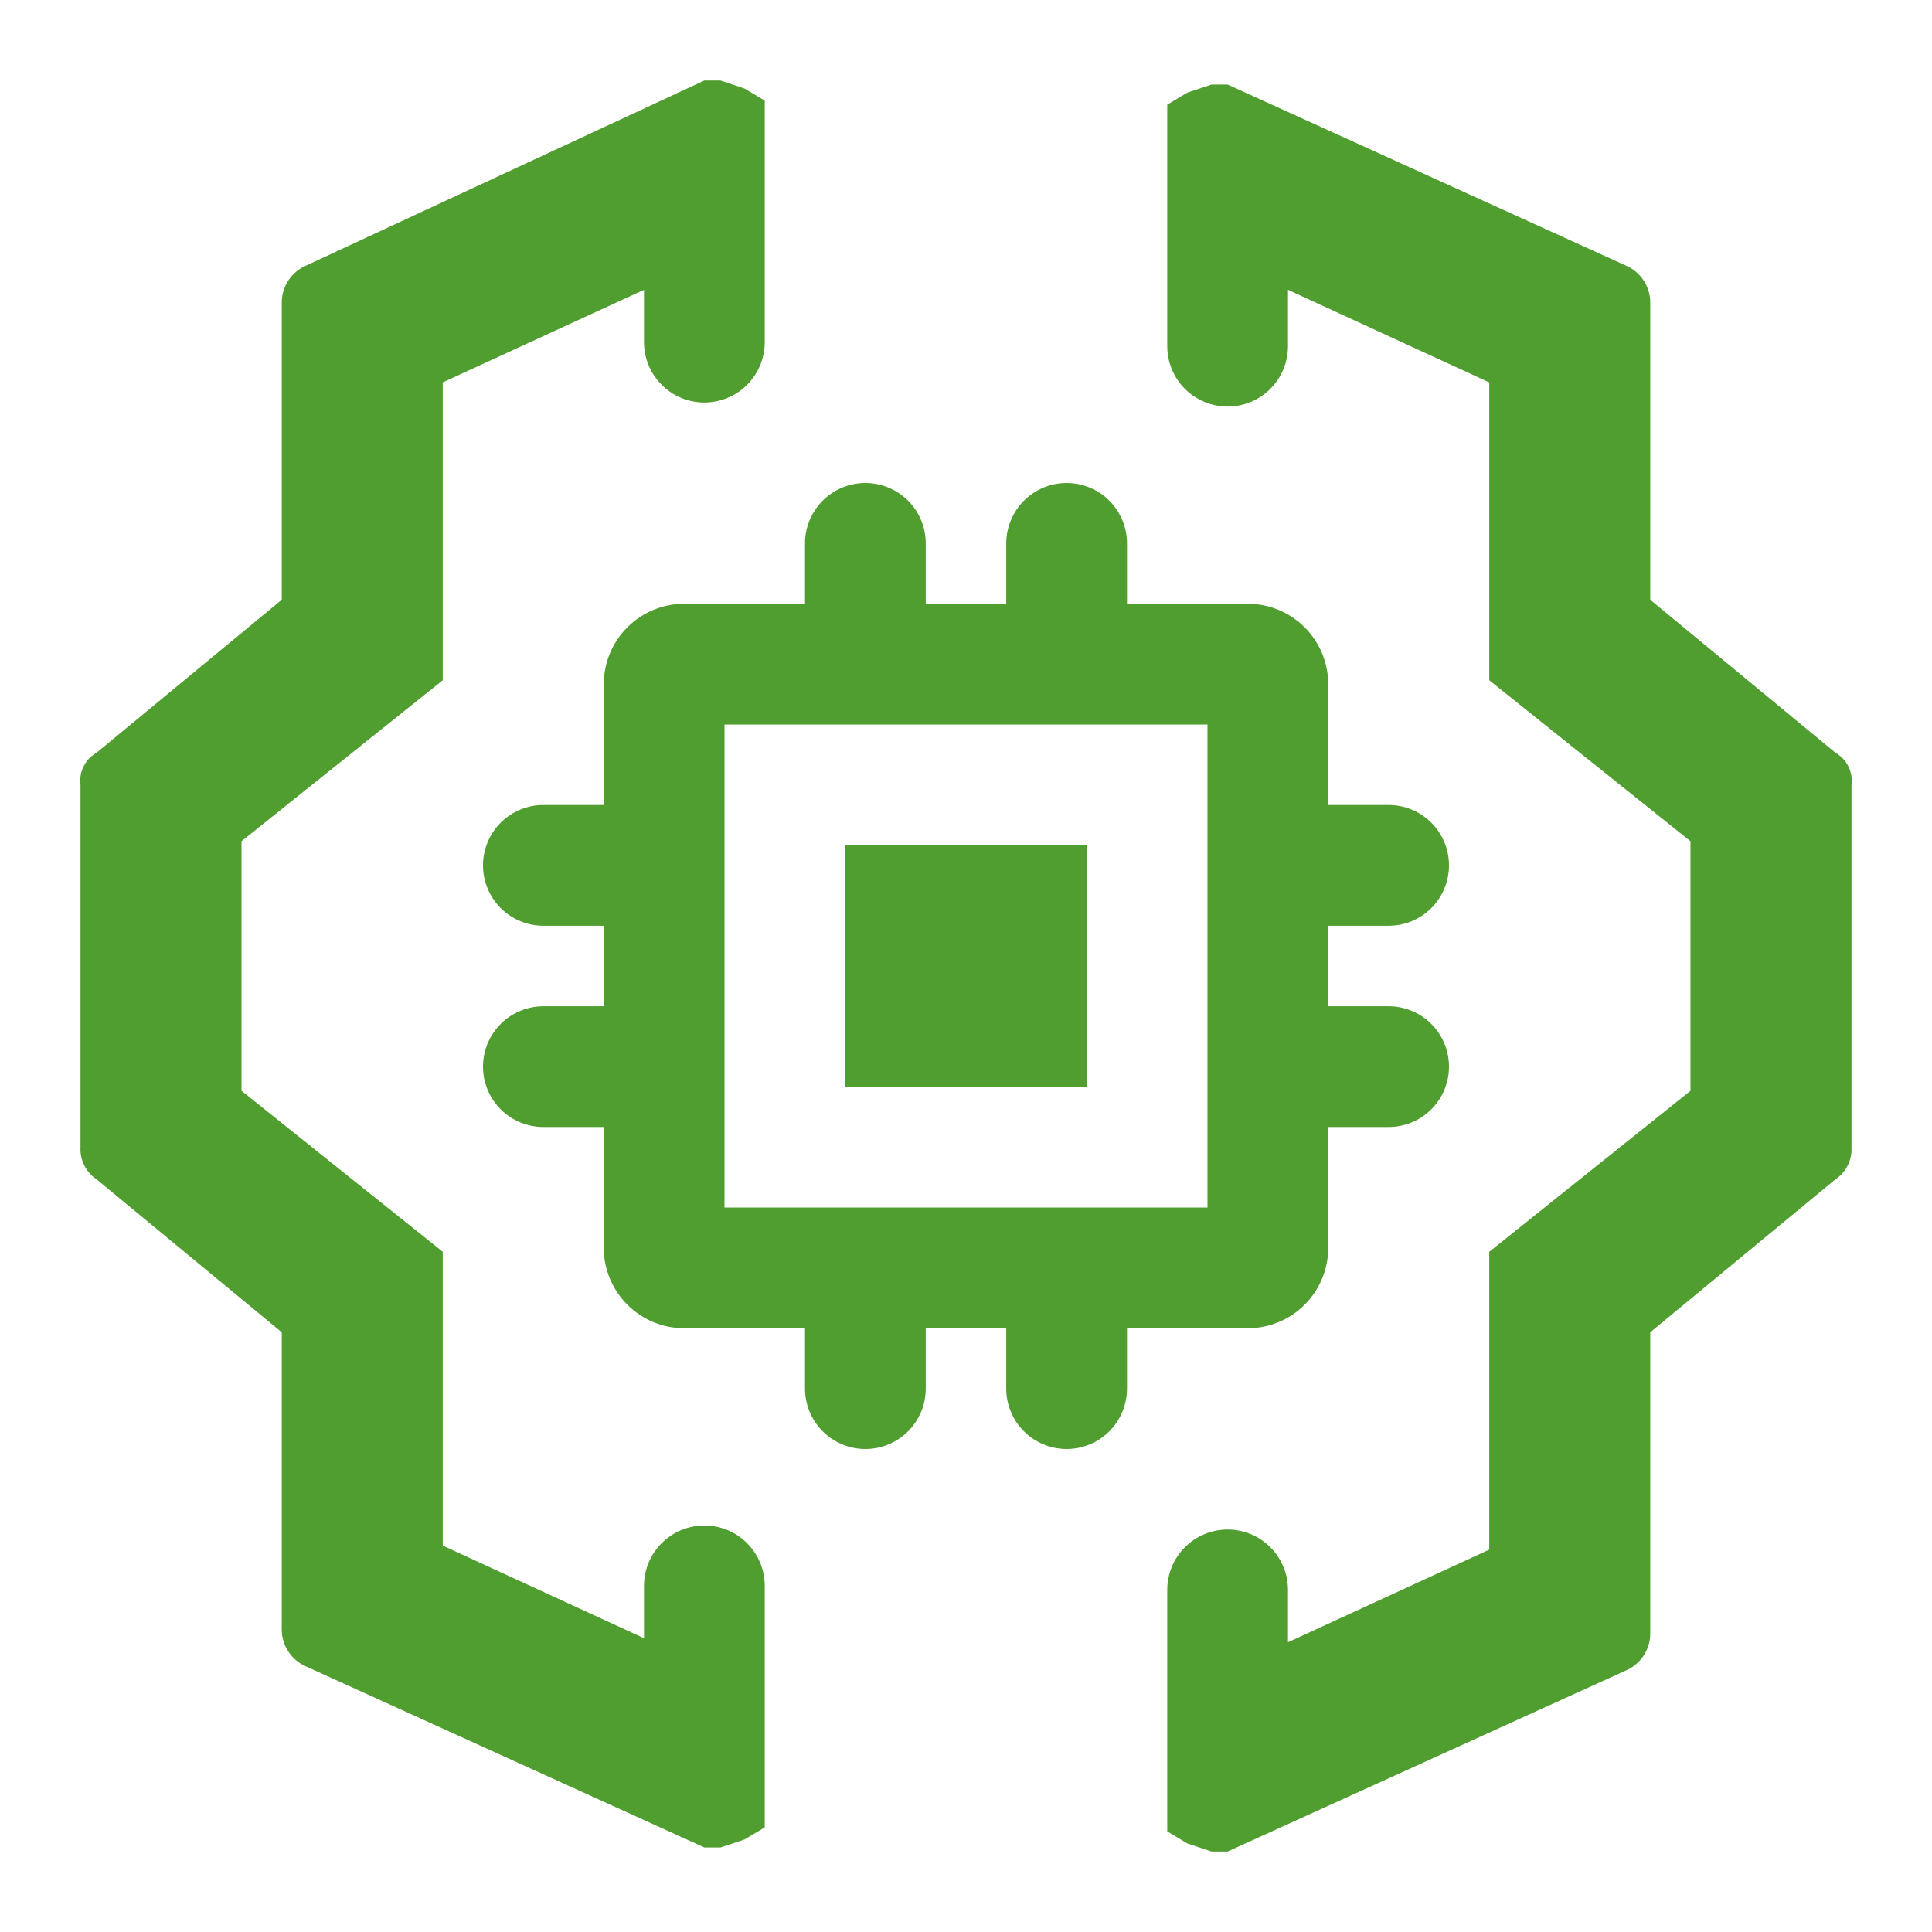 <?xml version="1.0" encoding="UTF-8"?> <svg xmlns="http://www.w3.org/2000/svg" width="256" height="256" viewBox="0 0 256 256" fill="none"><path d="M256 0H0V256H256V0Z" stroke="#509E2F" stroke-width="0.003"></path><path d="M165.333 176C168.162 176 170.875 174.876 172.876 172.876C174.876 170.875 176 168.162 176 165.333V149.333H184C186.122 149.333 188.157 148.49 189.657 146.99C191.157 145.49 192 143.455 192 141.333C192 139.212 191.157 137.177 189.657 135.676C188.157 134.176 186.122 133.333 184 133.333H176V122.667H184C186.122 122.667 188.157 121.824 189.657 120.324C191.157 118.823 192 116.788 192 114.667C192 112.545 191.157 110.51 189.657 109.01C188.157 107.51 186.122 106.667 184 106.667H176V90.667C176 87.838 174.876 85.125 172.876 83.124C170.875 81.124 168.162 80 165.333 80H149.333V72C149.333 69.878 148.49 67.843 146.99 66.343C145.49 64.843 143.455 64 141.333 64C139.212 64 137.177 64.843 135.676 66.343C134.176 67.843 133.333 69.878 133.333 72V80H122.667V72C122.667 69.878 121.824 67.843 120.324 66.343C118.823 64.843 116.788 64 114.667 64C112.545 64 110.51 64.843 109.01 66.343C107.51 67.843 106.667 69.878 106.667 72V80H90.667C87.838 80 85.125 81.124 83.124 83.124C81.124 85.125 80 87.838 80 90.667V106.667H72C69.878 106.667 67.843 107.51 66.343 109.01C64.843 110.51 64 112.545 64 114.667C64 116.788 64.843 118.823 66.343 120.324C67.843 121.824 69.878 122.667 72 122.667H80V133.333H72C69.878 133.333 67.843 134.176 66.343 135.676C64.843 137.177 64 139.212 64 141.333C64 143.455 64.843 145.49 66.343 146.99C67.843 148.49 69.878 149.333 72 149.333H80V165.333C80 168.162 81.124 170.875 83.124 172.876C85.125 174.876 87.838 176 90.667 176H106.667V184C106.667 186.122 107.51 188.157 109.01 189.657C110.51 191.157 112.545 192 114.667 192C116.788 192 118.823 191.157 120.324 189.657C121.824 188.157 122.667 186.122 122.667 184V176H133.333V184C133.333 186.122 134.176 188.157 135.676 189.657C137.177 191.157 139.212 192 141.333 192C143.455 192 145.49 191.157 146.99 189.657C148.49 188.157 149.333 186.122 149.333 184V176H165.333ZM96 96H160V160H96V96Z" fill="#509E2F" stroke="#509E2F" stroke-width="0.003"></path><path d="M144 112H112V144H144V112Z" fill="#509E2F" stroke="#509E2F" stroke-width="0.003"></path><path d="M243.199 99.737L218.666 79.47V40.003C218.649 38.98 218.338 37.984 217.771 37.133C217.204 36.282 216.404 35.612 215.466 35.203L162.666 11.203H160.533L157.333 12.27L154.666 13.87V45.87C154.666 47.992 155.509 50.026 157.009 51.527C158.509 53.027 160.544 53.87 162.666 53.87C164.788 53.87 166.823 53.027 168.323 51.527C169.823 50.026 170.666 47.992 170.666 45.87V38.403L197.333 50.67V90.136L205.333 96.537L223.999 111.47V144.536L205.333 159.47L197.333 165.87V205.336L170.666 217.603V210.67C170.666 208.548 169.823 206.513 168.323 205.013C166.823 203.513 164.788 202.67 162.666 202.67C160.544 202.67 158.509 203.513 157.009 205.013C155.509 206.513 154.666 208.548 154.666 210.67V242.67L157.333 244.27L160.533 245.336H162.666L215.466 221.336C216.404 220.927 217.204 220.258 217.771 219.406C218.338 218.555 218.649 217.559 218.666 216.536V176.536L243.199 156.27C243.896 155.806 244.459 155.169 244.834 154.42C245.208 153.672 245.38 152.839 245.333 152.003V104.003C245.442 103.16 245.298 102.304 244.918 101.544C244.538 100.784 243.939 100.154 243.199 99.737Z" fill="#509E2F" stroke="#509E2F" stroke-width="0.003"></path><path d="M95.467 10.668H93.333L40.533 35.201C39.596 35.61 38.796 36.28 38.228 37.131C37.661 37.982 37.35 38.979 37.333 40.001V79.468L12.8 99.735C12.06 100.152 11.461 100.782 11.081 101.542C10.701 102.302 10.557 103.159 10.667 104.001V152.001C10.62 152.837 10.791 153.67 11.166 154.418C11.54 155.167 12.103 155.804 12.8 156.268L37.333 176.535V216.001C37.35 217.024 37.661 218.02 38.228 218.871C38.796 219.722 39.596 220.392 40.533 220.801L93.333 244.801H95.467L98.667 243.735L101.333 242.135V210.135C101.333 208.013 100.49 205.978 98.99 204.478C97.49 202.977 95.455 202.135 93.333 202.135C91.212 202.135 89.177 202.977 87.676 204.478C86.176 205.978 85.333 208.013 85.333 210.135V217.068L58.667 204.801V165.868L50.667 159.468L32 144.535V111.468L50.667 96.535L58.667 90.135V50.668L85.333 38.401V45.335C85.333 47.456 86.176 49.491 87.676 50.992C89.177 52.492 91.212 53.335 93.333 53.335C95.455 53.335 97.49 52.492 98.99 50.992C100.49 49.491 101.333 47.456 101.333 45.335V13.335L98.667 11.735L95.467 10.668Z" fill="#509E2F" stroke="#509E2F" stroke-width="0.003"></path></svg> 